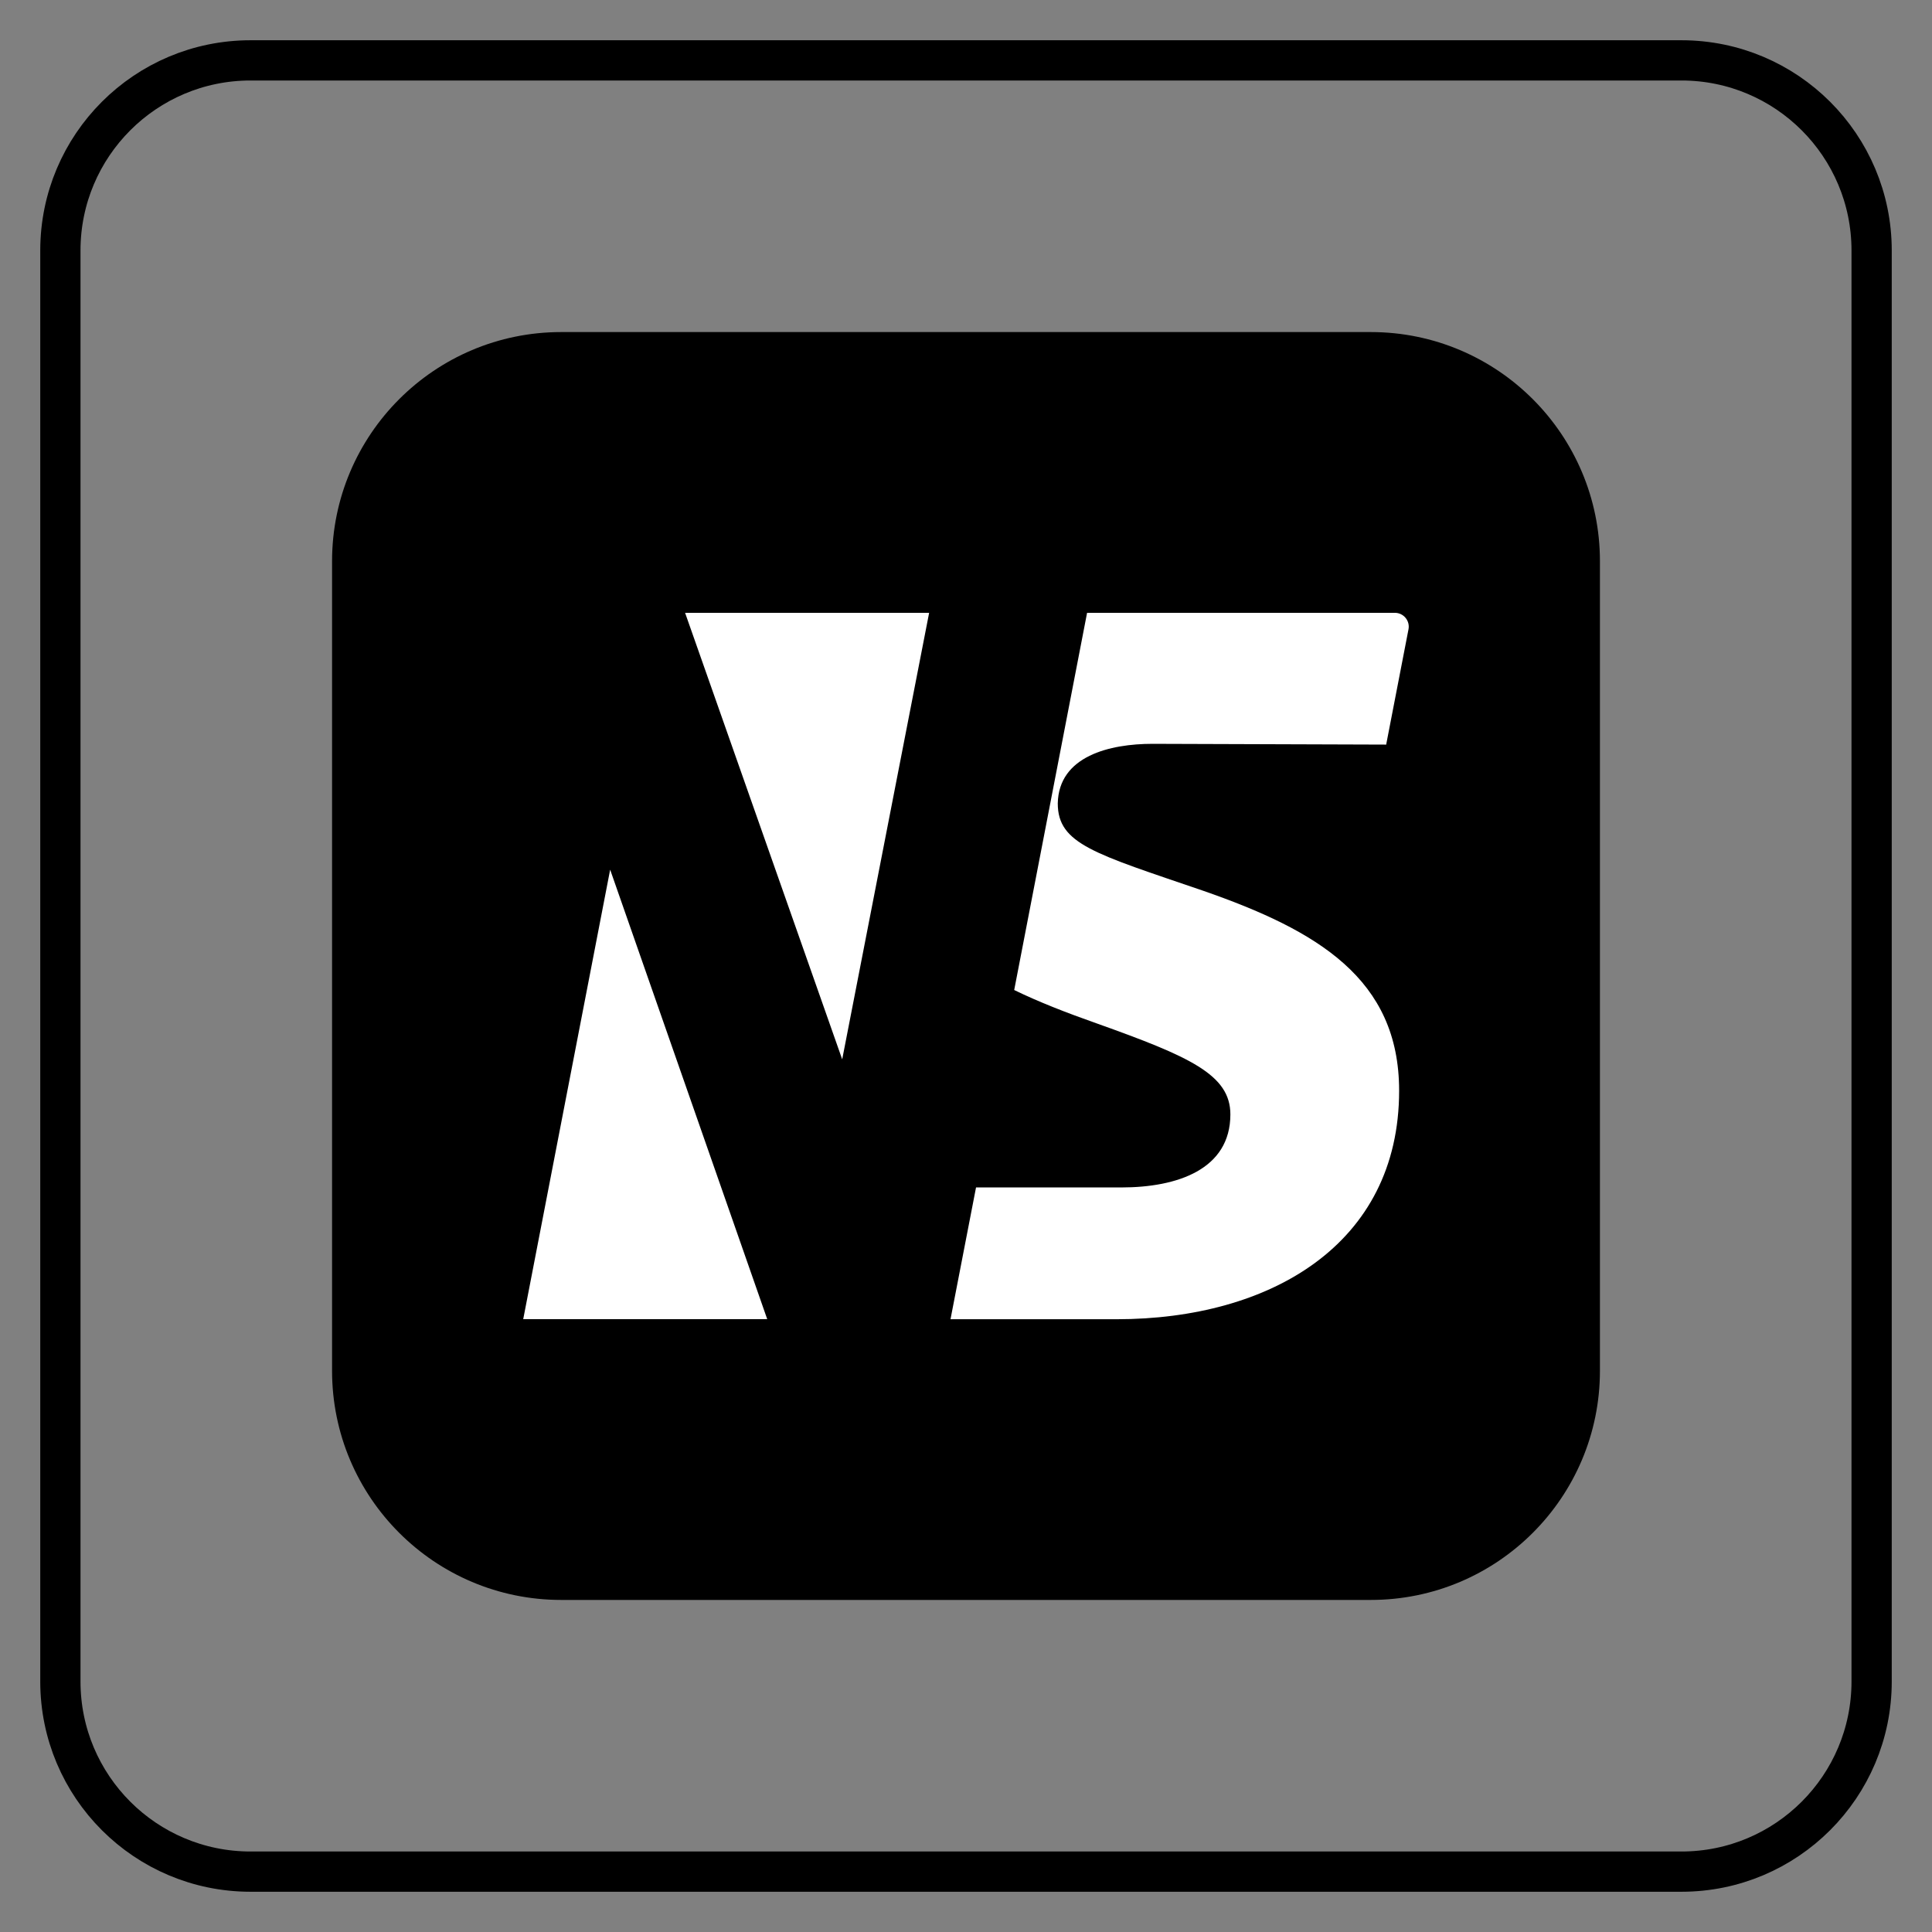 <svg xmlns="http://www.w3.org/2000/svg" xmlns:xlink="http://www.w3.org/1999/xlink" version="1.1" x="0px" y="0px" viewBox="0 0 576 576" style="enable-background:new 0 0 576 576;" xml:space="preserve">
<rect x="0" y="0" width="576" height="576" fill="#808080" stroke="none"/>
<g id="icons">
	<g>
		<path style="fill:currentColor;" d="M408.68,477H167.32C129.59,477,99,446.41,99,408.68V167.32C99,129.59,129.59,99,167.32,99h241.36    c37.73,0,68.32,30.59,68.32,68.32v241.36C477,446.41,446.41,477,408.68,477z"></path>
		<g>
			<polygon style="fill:#FFFFFF;" points="204.25,182.7 251.09,315.83 277.01,182.7    "></polygon>
			<polygon style="fill:#FFFFFF;" points="155.99,393.3 181.91,259.28 228.74,393.3    "></polygon>
			<path style="fill:#FFFFFF;" d="M324.1,182.7l-21.73,112.46c7.26,3.54,15.51,6.75,24.59,9.95c27.7,9.89,39.86,15.27,39.86,27.14     c0,16.4-15.83,21.77-32.51,21.77h-43.32l-7.61,39.29c15.18,0,32.66,0,49.51,0c45.8,0,84.24-22.33,84.24-68.13     c0-33.36-24.31-47.77-58.52-59.65c-32.23-11.03-43.25-13.85-43.25-26.01c0.28-14.14,15.55-17.76,28.27-17.76l69.64,0.23     l6.65-34.36c0.5-2.56-1.46-4.93-4.07-4.93H324.1z"></path>
		</g>
	</g>
</g>
<g id="line">
	<path style="fill:none;stroke:currentColor;stroke-width:12;stroke-linecap:round;stroke-linejoin:round;stroke-miterlimit:10;" d="   M501.31,558H74.69C43.38,558,18,532.62,18,501.31V74.69C18,43.38,43.38,18,74.69,18h426.61C532.62,18,558,43.38,558,74.69v426.61   C558,532.62,532.62,558,501.31,558z"></path>
</g>
</svg>